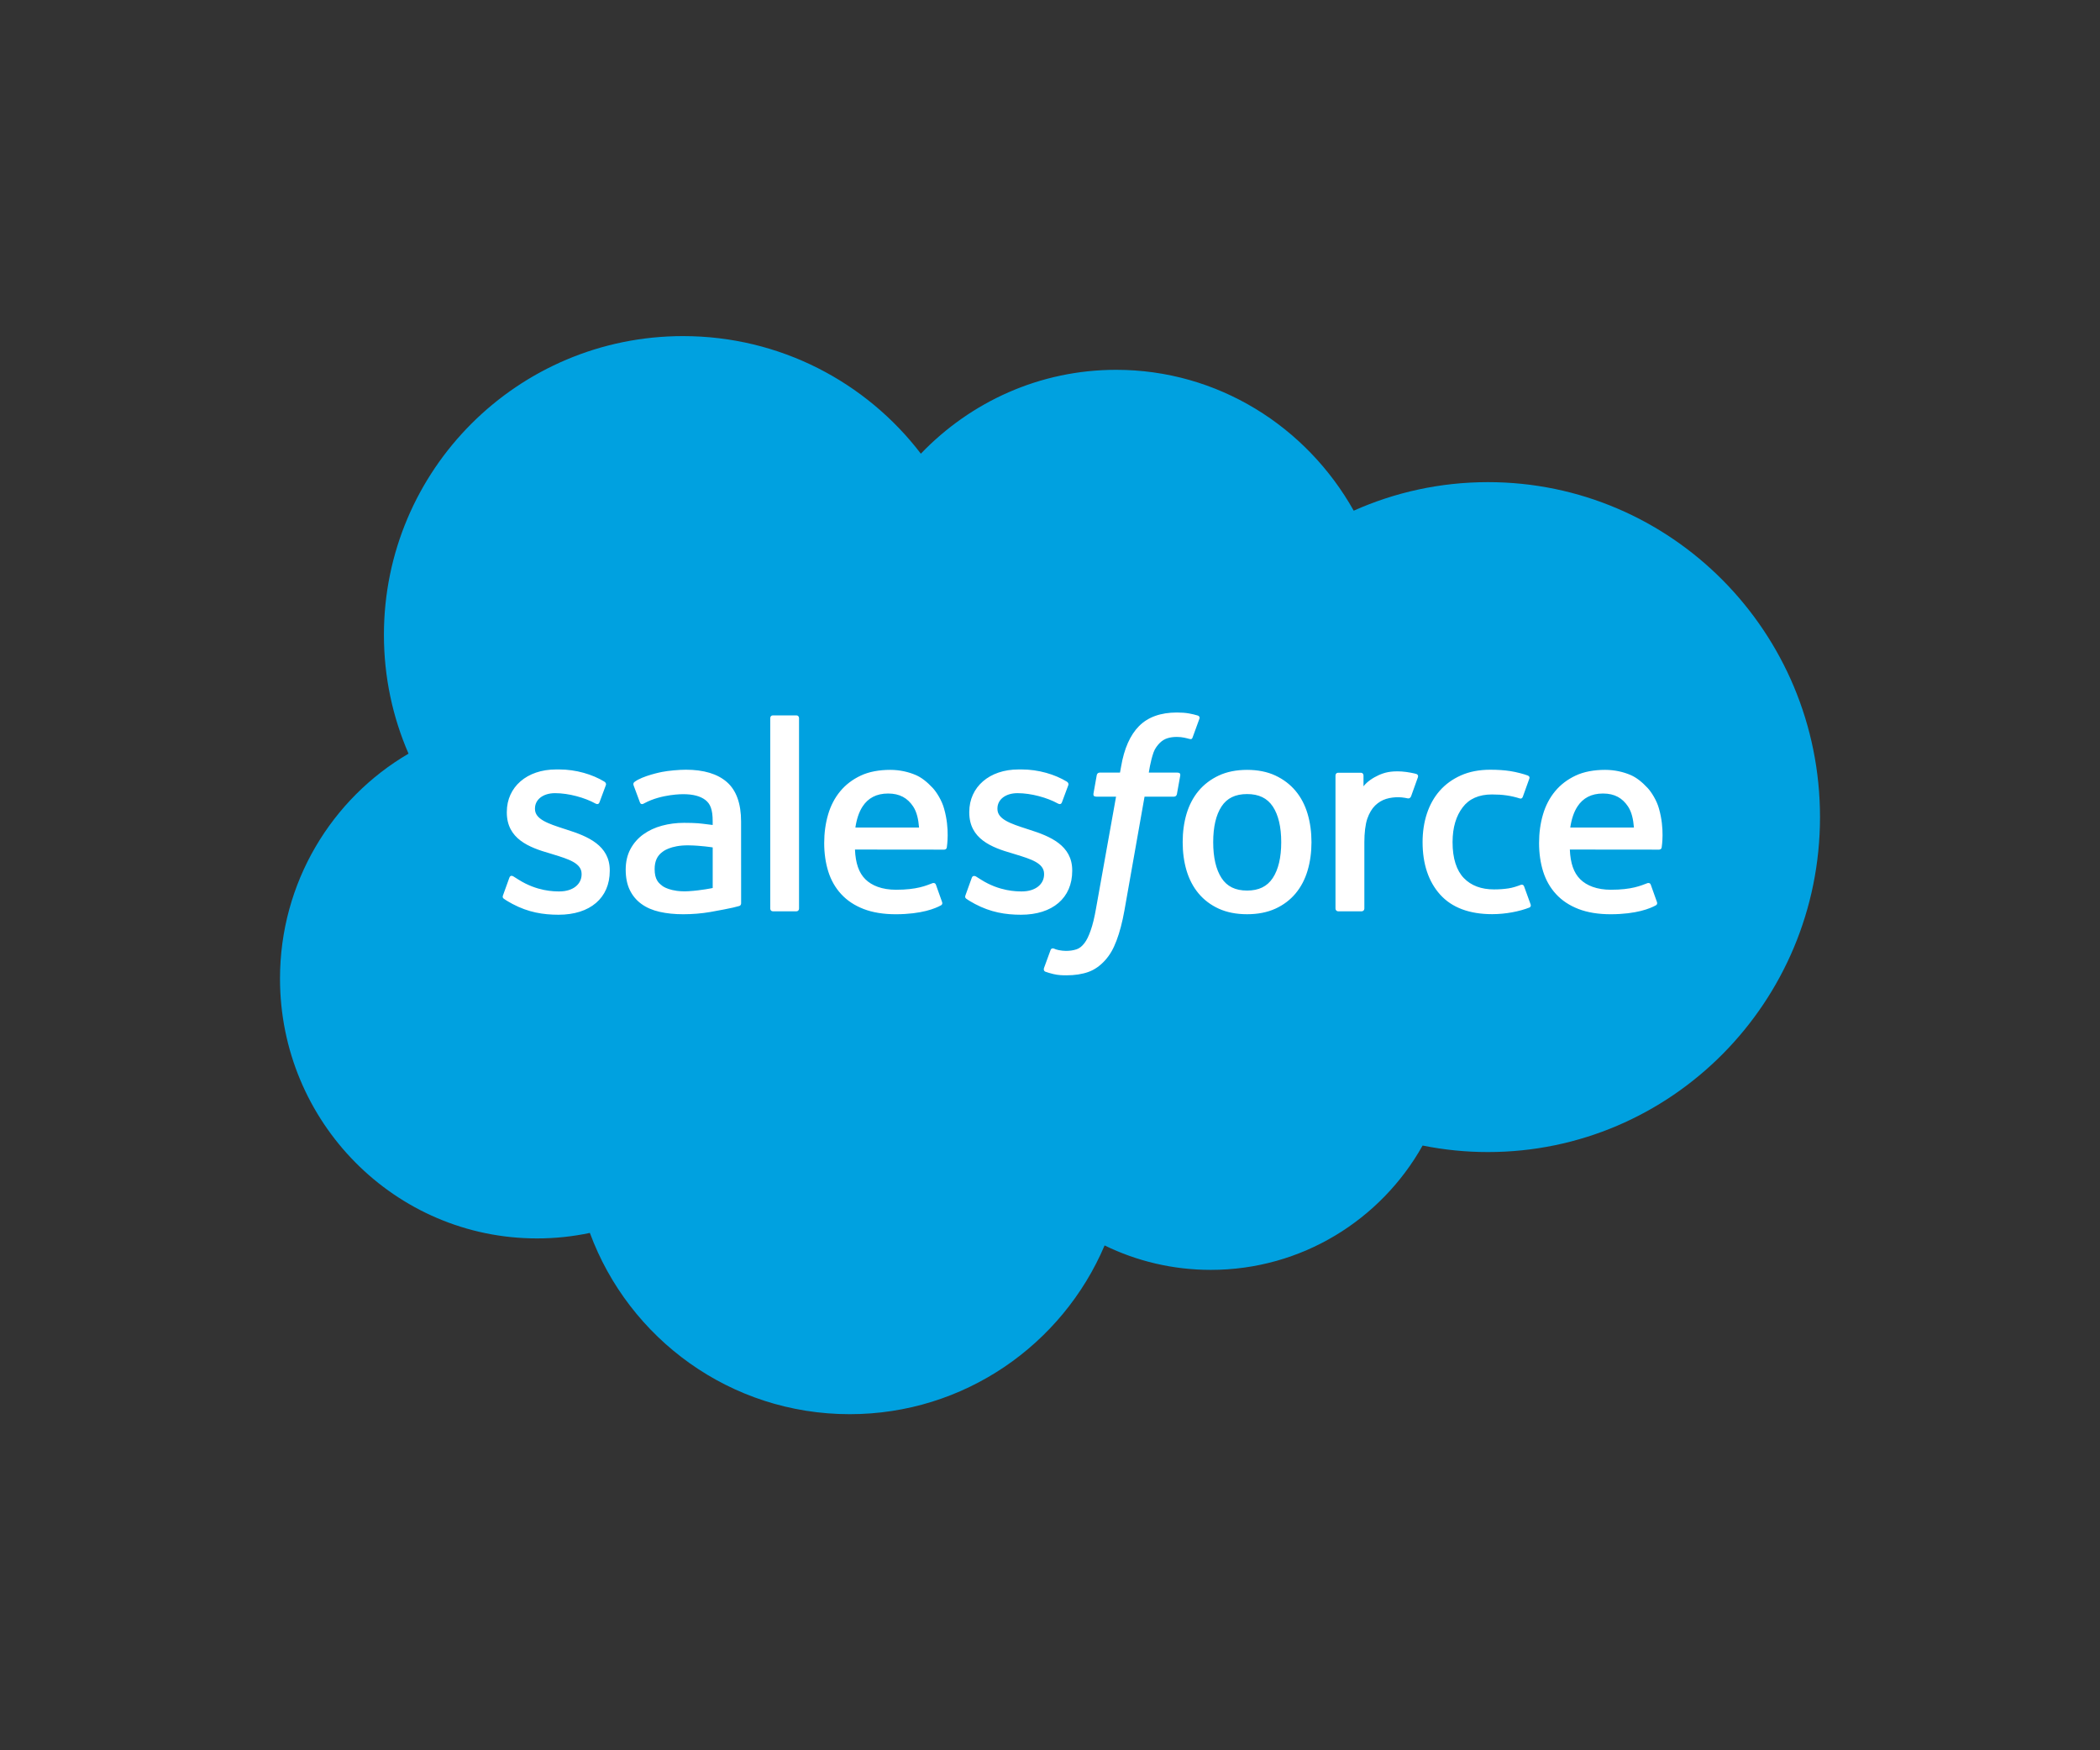 <?xml version="1.0" encoding="UTF-8" standalone="no"?><!DOCTYPE svg PUBLIC "-//W3C//DTD SVG 1.1//EN" "http://www.w3.org/Graphics/SVG/1.1/DTD/svg11.dtd"><svg width="600px" height="500px" version="1.1" xmlns="http://www.w3.org/2000/svg" xmlns:xlink="http://www.w3.org/1999/xlink" xml:space="preserve" xmlns:serif="http://www.serif.com/" style="fill-rule:evenodd;clip-rule:evenodd;stroke-linejoin:round;stroke-miterlimit:2;"><rect width="100%" height="100%" fill="#333333" stroke="none"/><g id="design-proposal"><g id="lc-vs-nc-proposed-graphics-1"><g><g><g id="monitor"></g></g><g><g id="monitor1" serif:id="monitor"></g></g></g></g></g><g id="assets"><rect id="lc-vs-nc-content-4" x="0" y="0" width="600" height="500" style="fill:none;"/><g id="lc-vs-nc-content-41" serif:id="lc-vs-nc-content-4"><g><path d="M263.102,129.602c14.19,-14.785 33.946,-23.956 55.796,-23.956c29.045,0 54.385,16.196 67.88,40.239c11.727,-5.239 24.708,-8.154 38.365,-8.154c52.386,0 94.857,42.841 94.857,95.684c0,52.85 -42.471,95.691 -94.857,95.691c-6.274,0.004 -12.534,-0.62 -18.684,-1.862c-11.884,21.198 -34.529,35.52 -60.522,35.52c-10.881,-0 -21.173,-2.513 -30.336,-6.982c-12.047,28.336 -40.114,48.205 -72.826,48.205c-34.066,0 -63.098,-21.555 -74.242,-51.784c-4.87,1.034 -9.916,1.573 -15.093,1.573c-40.559,0 -73.44,-33.219 -73.44,-74.204c0,-27.466 14.773,-51.447 36.723,-64.277c-4.519,-10.398 -7.032,-21.874 -7.032,-33.94c-0,-47.134 38.265,-85.342 85.461,-85.342c27.71,-0 52.336,13.175 67.95,33.589" style="fill:#00a1e0;fill-rule:nonzero;"/><path d="M143.73,255.721c-0.276,0.721 0.1,0.872 0.188,0.997c0.827,0.601 1.668,1.034 2.514,1.517c4.487,2.381 8.725,3.077 13.156,3.077c9.026,-0 14.629,-4.801 14.629,-12.53l-0,-0.15c-0,-7.145 -6.324,-9.74 -12.26,-11.614l-0.771,-0.251c-4.475,-1.454 -8.336,-2.707 -8.336,-5.653l0,-0.157c0,-2.519 2.257,-4.375 5.754,-4.375c3.886,0 8.499,1.291 11.47,2.933c0,0 0.871,0.565 1.191,-0.282c0.175,-0.451 1.68,-4.5 1.837,-4.939c0.169,-0.476 -0.132,-0.827 -0.439,-1.015c-3.391,-2.062 -8.079,-3.473 -12.931,-3.473l-0.902,0.006c-8.261,0 -14.027,4.99 -14.027,12.141l-0,0.151c-0,7.54 6.362,9.984 12.323,11.689l0.958,0.295c4.344,1.335 8.086,2.482 8.086,5.54l-0,0.151c-0,2.796 -2.432,4.876 -6.356,4.876c-1.523,0 -6.38,-0.031 -11.626,-3.347c-0.634,-0.37 -1.003,-0.639 -1.492,-0.934c-0.257,-0.163 -0.903,-0.445 -1.184,0.408l-1.782,4.939Zm132.131,0c-0.275,0.721 0.101,0.872 0.188,0.997c0.827,0.601 1.668,1.034 2.513,1.517c4.488,2.381 8.726,3.077 13.157,3.077c9.025,-0 14.629,-4.801 14.629,-12.53l0,-0.15c0,-7.145 -6.324,-9.74 -12.26,-11.614l-0.771,-0.251c-4.475,-1.454 -8.336,-2.707 -8.336,-5.653l-0,-0.157c-0,-2.519 2.256,-4.375 5.753,-4.375c3.886,0 8.5,1.291 11.471,2.933c-0,0 0.871,0.565 1.19,-0.282c0.176,-0.451 1.68,-4.5 1.837,-4.939c0.17,-0.476 -0.132,-0.827 -0.439,-1.015c-3.391,-2.062 -8.079,-3.473 -12.93,-3.473l-0.903,0.006c-8.261,0 -14.027,4.99 -14.027,12.141l-0,0.151c-0,7.54 6.362,9.984 12.322,11.689l0.959,0.295c4.344,1.335 8.093,2.482 8.093,5.54l-0,0.151c-0,2.796 -2.439,4.876 -6.363,4.876c-1.522,0 -6.38,-0.031 -11.626,-3.347c-0.633,-0.37 -1.009,-0.627 -1.485,-0.934c-0.164,-0.106 -0.928,-0.401 -1.192,0.408l-1.78,4.939Zm90.203,-15.138c-0,4.369 -0.815,7.81 -2.419,10.242c-1.587,2.407 -3.987,3.579 -7.333,3.579c-3.353,-0 -5.742,-1.166 -7.302,-3.579c-1.58,-2.426 -2.382,-5.873 -2.382,-10.242c0,-4.362 0.802,-7.797 2.382,-10.204c1.56,-2.381 3.949,-3.541 7.302,-3.541c3.347,-0 5.747,1.16 7.339,3.541c1.598,2.407 2.413,5.842 2.413,10.204m7.534,-8.098c-0.74,-2.501 -1.893,-4.707 -3.428,-6.543c-1.536,-1.843 -3.479,-3.322 -5.786,-4.4c-2.3,-1.072 -5.02,-1.617 -8.072,-1.617c-3.059,-0 -5.779,0.545 -8.08,1.617c-2.306,1.078 -4.249,2.557 -5.791,4.4c-1.529,1.842 -2.683,4.049 -3.429,6.543c-0.733,2.488 -1.103,5.208 -1.103,8.098c0,2.89 0.37,5.616 1.103,8.098c0.746,2.495 1.893,4.701 3.435,6.544c1.536,1.843 3.485,3.315 5.786,4.362c2.306,1.047 5.02,1.579 8.079,1.579c3.052,0 5.766,-0.532 8.072,-1.579c2.301,-1.047 4.25,-2.52 5.786,-4.362c1.535,-1.837 2.689,-4.043 3.428,-6.544c0.74,-2.488 1.11,-5.215 1.11,-8.098c-0,-2.883 -0.37,-5.61 -1.11,-8.098m61.867,20.752c-0.25,-0.733 -0.958,-0.458 -0.958,-0.458c-1.097,0.421 -2.263,0.809 -3.504,1.003c-1.26,0.194 -2.645,0.295 -4.131,0.295c-3.647,-0 -6.543,-1.084 -8.618,-3.228c-2.081,-2.144 -3.247,-5.61 -3.234,-10.298c0.012,-4.268 1.04,-7.478 2.889,-9.922c1.837,-2.431 4.633,-3.679 8.362,-3.679c3.109,-0 5.478,0.357 7.959,1.141c0,-0 0.596,0.256 0.878,-0.521c0.658,-1.83 1.147,-3.14 1.849,-5.152c0.201,-0.57 -0.288,-0.815 -0.464,-0.884c-0.978,-0.382 -3.284,-1.002 -5.027,-1.266c-1.629,-0.25 -3.535,-0.382 -5.653,-0.382c-3.166,-0 -5.986,0.539 -8.399,1.617c-2.407,1.072 -4.45,2.551 -6.067,4.394c-1.617,1.843 -2.846,4.049 -3.667,6.543c-0.815,2.488 -1.228,5.221 -1.228,8.111c-0,6.249 1.686,11.3 5.014,14.999c3.334,3.71 8.343,5.597 14.874,5.597c3.861,-0 7.822,-0.783 10.668,-1.905c-0,-0 0.545,-0.264 0.307,-0.896l-1.85,-5.109Zm13.182,-16.839c0.358,-2.425 1.028,-4.444 2.062,-6.017c1.561,-2.388 3.943,-3.698 7.29,-3.698c3.348,0 5.56,1.316 7.145,3.698c1.054,1.573 1.511,3.68 1.693,6.017l-18.19,0Zm25.366,-5.334c-0.639,-2.413 -2.225,-4.852 -3.265,-5.967c-1.643,-1.768 -3.247,-3.002 -4.839,-3.692c-2.081,-0.89 -4.576,-1.479 -7.308,-1.479c-3.184,0 -6.074,0.533 -8.418,1.636c-2.35,1.103 -4.324,2.608 -5.873,4.482c-1.548,1.867 -2.714,4.092 -3.454,6.618c-0.745,2.514 -1.121,5.253 -1.121,8.142c-0,2.94 0.388,5.679 1.159,8.142c0.778,2.482 2.018,4.669 3.698,6.48c1.673,1.825 3.83,3.254 6.412,4.25c2.564,0.99 5.679,1.504 9.258,1.498c7.365,-0.025 11.244,-1.667 12.843,-2.551c0.282,-0.157 0.551,-0.432 0.212,-1.222l-1.667,-4.67c-0.25,-0.696 -0.959,-0.439 -0.959,-0.439c-1.824,0.677 -4.418,1.893 -10.467,1.881c-3.955,-0.006 -6.889,-1.172 -8.725,-2.996c-1.887,-1.868 -2.808,-4.614 -2.971,-8.487l25.504,0.025c-0,0 0.67,-0.012 0.74,-0.664c0.025,-0.275 0.877,-5.239 -0.759,-10.987m-229.613,5.334c0.363,-2.425 1.028,-4.444 2.062,-6.017c1.56,-2.388 3.942,-3.698 7.289,-3.698c3.347,0 5.56,1.316 7.152,3.698c1.046,1.573 1.504,3.68 1.686,6.017l-18.189,0Zm25.359,-5.334c-0.639,-2.413 -2.219,-4.852 -3.259,-5.967c-1.642,-1.768 -3.247,-3.002 -4.839,-3.692c-2.081,-0.89 -4.575,-1.479 -7.308,-1.479c-3.178,0 -6.073,0.533 -8.418,1.636c-2.35,1.103 -4.324,2.608 -5.872,4.482c-1.548,1.867 -2.714,4.092 -3.454,6.618c-0.739,2.514 -1.122,5.253 -1.122,8.142c0,2.94 0.389,5.679 1.16,8.142c0.777,2.482 2.019,4.669 3.698,6.48c1.674,1.825 3.83,3.254 6.412,4.25c2.564,0.99 5.679,1.504 9.258,1.498c7.364,-0.025 11.244,-1.667 12.842,-2.551c0.283,-0.157 0.552,-0.432 0.214,-1.222l-1.661,-4.67c-0.258,-0.696 -0.965,-0.439 -0.965,-0.439c-1.824,0.677 -4.413,1.893 -10.474,1.881c-3.949,-0.006 -6.882,-1.172 -8.719,-2.996c-1.886,-1.868 -2.807,-4.614 -2.971,-8.487l25.504,0.025c-0,0 0.67,-0.012 0.739,-0.664c0.025,-0.275 0.877,-5.239 -0.765,-10.987m-80.485,22.033c-0.997,-0.796 -1.135,-0.996 -1.473,-1.51c-0.502,-0.784 -0.759,-1.899 -0.759,-3.316c0,-2.244 0.74,-3.855 2.276,-4.939c-0.019,0.007 2.194,-1.912 7.396,-1.843c3.654,0.05 6.919,0.589 6.919,0.589l-0,11.596l0.006,-0c0,-0 -3.24,0.695 -6.888,0.915c-5.19,0.313 -7.496,-1.498 -7.477,-1.492m10.147,-17.919c-1.034,-0.076 -2.376,-0.12 -3.98,-0.12c-2.187,0 -4.3,0.276 -6.28,0.809c-1.993,0.532 -3.786,1.367 -5.328,2.469c-1.54,1.099 -2.805,2.538 -3.698,4.206c-0.902,1.68 -1.36,3.66 -1.36,5.879c-0,2.257 0.388,4.218 1.166,5.823c0.777,1.611 1.899,2.952 3.328,3.987c1.416,1.034 3.165,1.792 5.196,2.25c1.999,0.457 4.268,0.689 6.75,0.689c2.614,-0 5.221,-0.213 7.747,-0.646c2.501,-0.426 5.572,-1.047 6.424,-1.241c0.598,-0.144 1.194,-0.296 1.787,-0.457c0.633,-0.157 0.583,-0.834 0.583,-0.834l-0.013,-23.322c0,-5.115 -1.366,-8.907 -4.055,-11.257c-2.676,-2.344 -6.619,-3.53 -11.714,-3.53c-1.912,0 -4.99,0.264 -6.832,0.634c-0,-0 -5.572,1.078 -7.867,2.87c0,0 -0.501,0.314 -0.225,1.016l1.805,4.852c0.226,0.626 0.834,0.413 0.834,0.413c-0,0 0.194,-0.075 0.42,-0.207c4.908,-2.67 11.113,-2.588 11.113,-2.588c2.758,-0 4.876,0.551 6.305,1.648c1.392,1.065 2.1,2.676 2.1,6.073l-0,1.078c-2.194,-0.313 -4.206,-0.494 -4.206,-0.494m205.698,-13.141c0.194,-0.577 -0.213,-0.853 -0.382,-0.916c-0.432,-0.169 -2.601,-0.626 -4.275,-0.733c-3.202,-0.194 -4.982,0.345 -6.575,1.059c-1.579,0.715 -3.334,1.868 -4.312,3.178l0,-3.102c0,-0.433 -0.307,-0.778 -0.733,-0.778l-6.538,0c-0.426,0 -0.733,0.345 -0.733,0.778l0,38.039c0,0.426 0.351,0.777 0.777,0.777l6.701,0c0.424,-0.002 0.772,-0.353 0.77,-0.777l0,-19.004c0,-2.551 0.283,-5.095 0.847,-6.694c0.551,-1.58 1.304,-2.845 2.231,-3.755c0.934,-0.902 1.993,-1.535 3.153,-1.892c1.184,-0.364 2.494,-0.483 3.422,-0.483c1.335,0 2.802,0.345 2.802,0.345c0.488,0.056 0.764,-0.245 0.927,-0.69c0.439,-1.166 1.68,-4.657 1.918,-5.352" style="fill:#fff;fill-rule:nonzero;"/><path d="M342.227,204.407c-0.815,-0.251 -1.555,-0.42 -2.52,-0.602c-0.978,-0.175 -2.144,-0.263 -3.466,-0.263c-4.613,-0 -8.249,1.303 -10.799,3.873c-2.539,2.558 -4.263,6.45 -5.128,11.571l-0.314,1.723l-5.791,0c0,0 -0.702,-0.025 -0.852,0.74l-0.946,5.309c-0.069,0.501 0.15,0.821 0.827,0.821l5.635,-0l-5.717,31.915c-0.445,2.57 -0.959,4.683 -1.529,6.287c-0.558,1.58 -1.103,2.764 -1.78,3.629c-0.652,0.828 -1.266,1.442 -2.332,1.799c-0.878,0.294 -1.893,0.432 -3.002,0.432c-0.615,0 -1.435,-0.101 -2.043,-0.226c-0.602,-0.119 -0.922,-0.25 -1.379,-0.445c-0,0 -0.658,-0.25 -0.922,0.408c-0.207,0.545 -1.711,4.675 -1.893,5.183c-0.175,0.508 0.075,0.903 0.395,1.022c0.752,0.263 1.31,0.438 2.331,0.683c1.417,0.332 2.614,0.351 3.736,0.351c2.344,-0 4.487,-0.332 6.262,-0.971c1.78,-0.646 3.334,-1.768 4.713,-3.285c1.485,-1.642 2.419,-3.359 3.31,-5.709c0.883,-2.32 1.642,-5.203 2.243,-8.562l5.748,-32.511l8.399,-0c-0,-0 0.708,0.025 0.852,-0.746l0.953,-5.302c0.063,-0.508 -0.151,-0.821 -0.834,-0.821l-8.154,-0c0.044,-0.182 0.413,-3.053 1.347,-5.754c0.402,-1.147 1.153,-2.081 1.787,-2.72c0.627,-0.627 1.348,-1.072 2.138,-1.329c0.808,-0.264 1.73,-0.389 2.739,-0.389c0.764,0 1.522,0.088 2.093,0.207c0.789,0.169 1.096,0.257 1.304,0.32c0.834,0.251 0.946,0.006 1.109,-0.395l1.95,-5.352c0.2,-0.578 -0.295,-0.823 -0.47,-0.891m-113.933,55.157c-0,0.426 -0.307,0.771 -0.734,0.771l-6.763,-0c-0.426,-0 -0.727,-0.345 -0.727,-0.771l0,-54.43c0,-0.426 0.301,-0.771 0.727,-0.771l6.763,0c0.427,0 0.734,0.345 0.734,0.771l-0,54.43Z" style="fill:#fff;fill-rule:nonzero;"/></g></g></g></svg>